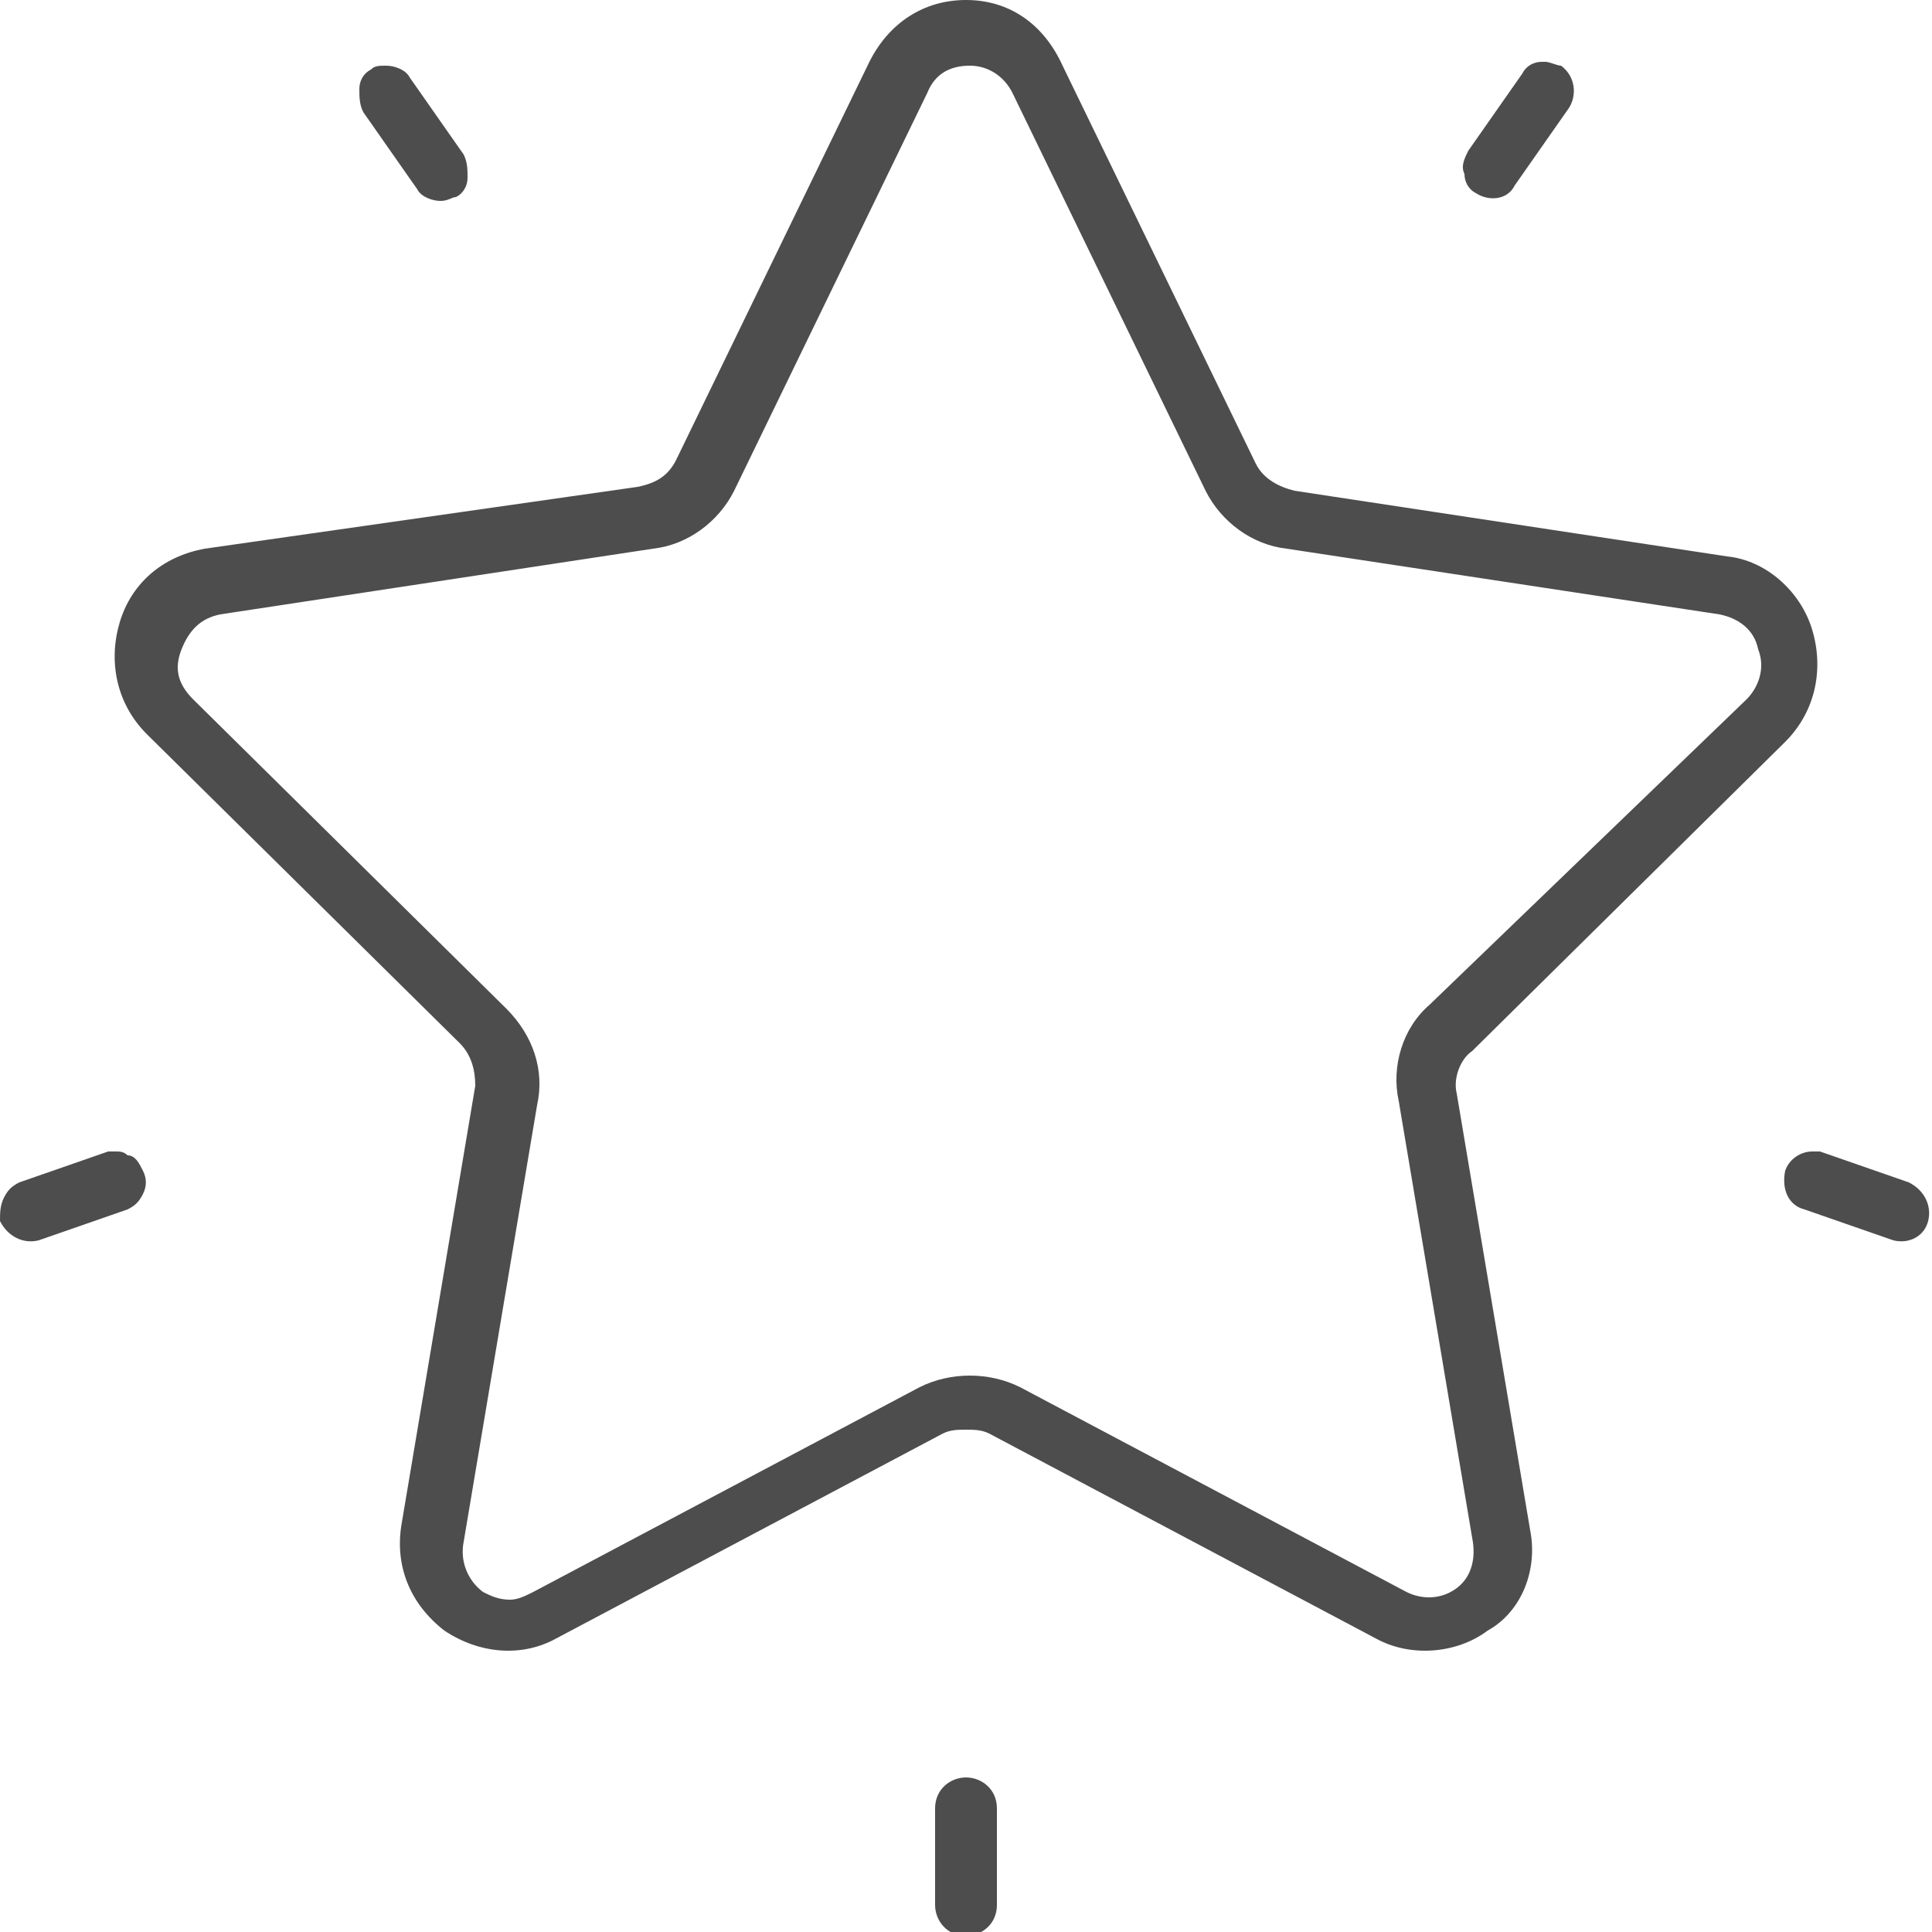 <?xml version="1.0" encoding="UTF-8"?> <svg xmlns="http://www.w3.org/2000/svg" xmlns:xlink="http://www.w3.org/1999/xlink" version="1.1" id="Livello_1" x="0px" y="0px" viewBox="0 0 50 50" style="enable-background:new 0 0 50 50;" xml:space="preserve"> <style type="text/css"> .st0{fill:#4D4D4D;} </style> <g> <path class="st0" d="M46.7,31.3l2.3,0.8c0.4,0.1,0.8-0.1,0.9-0.5c0.1-0.4-0.1-0.8-0.5-1l-2.3-0.8c-0.1,0-0.2,0-0.2,0 c-0.3,0-0.6,0.2-0.7,0.5C46.1,30.8,46.3,31.2,46.7,31.3z"></path> <path class="st0" d="M25,46c-0.4,0-0.8,0.3-0.8,0.8v2.5c0,0.4,0.3,0.8,0.8,0.8c0.4,0,0.8-0.3,0.8-0.8v-2.5C25.8,46.3,25.4,46,25,46 z"></path> <path class="st0" d="M40,1.6c0,0-0.1,0-0.1,0c-0.2,0-0.4,0.1-0.5,0.3l-1.4,2c-0.1,0.2-0.2,0.4-0.1,0.6c0,0.2,0.1,0.4,0.3,0.5 c0.3,0.2,0.8,0.2,1-0.2l1.4-2c0.2-0.3,0.2-0.8-0.2-1.1C40.3,1.7,40.1,1.6,40,1.6z"></path> <polygon class="st0" points="24.4,2.5 24.4,2.5 24.4,2.5 "></polygon> <path class="st0" d="M10.6,2c-0.1-0.2-0.4-0.3-0.6-0.3c-0.2,0-0.3,0-0.4,0.1C9.4,1.9,9.3,2.1,9.3,2.3c0,0.2,0,0.4,0.1,0.6l1.4,2 c0.1,0.2,0.4,0.3,0.6,0.3c0,0,0,0,0,0c0.2,0,0.3-0.1,0.4-0.1c0.2-0.1,0.3-0.3,0.3-0.5c0-0.2,0-0.4-0.1-0.6L10.6,2z"></path> <polygon class="st0" points="44.4,16.4 44.4,16.4 44.4,16.4 "></polygon> <path class="st0" d="M39.6,39.6l-1.9-11.3c-0.1-0.4,0.1-0.9,0.4-1.1l8.1-8c0.8-0.8,1-1.9,0.7-2.9c-0.3-1-1.2-1.8-2.2-1.9l-11.2-1.7 c-0.4-0.1-0.8-0.3-1-0.7l-5-10.3C27,0.6,26.1,0,25,0s-2,0.6-2.5,1.6l-5,10.3c-0.2,0.4-0.5,0.6-1,0.7L5.3,14.2 c-1.1,0.2-1.9,0.9-2.2,1.9c-0.3,1-0.1,2.1,0.7,2.9l8.1,8c0.3,0.3,0.4,0.7,0.4,1.1l-1.9,11.3c-0.2,1.1,0.2,2.1,1.1,2.8 c0.9,0.6,2,0.7,2.9,0.2l10-5.3c0.2-0.1,0.4-0.1,0.6-0.1c0.2,0,0.4,0,0.6,0.1l10,5.3c0.9,0.5,2.1,0.4,2.9-0.2 C39.4,41.7,39.8,40.6,39.6,39.6z M37.7,41.1c-0.4,0.3-0.9,0.3-1.3,0.1l-10-5.3c-0.8-0.4-1.8-0.4-2.6,0l-10,5.3 c-0.2,0.1-0.4,0.2-0.6,0.2c-0.3,0-0.5-0.1-0.7-0.2c-0.4-0.3-0.6-0.8-0.5-1.3l1.9-11.3c0.2-0.9-0.1-1.8-0.8-2.5l-8.1-8 c-0.4-0.4-0.5-0.8-0.3-1.3c0.2-0.5,0.5-0.8,1-0.9l11.2-1.7c0.9-0.1,1.7-0.7,2.1-1.5l5-10.3c0.2-0.5,0.6-0.7,1.1-0.7 c0.5,0,0.9,0.3,1.1,0.7l5,10.3c0.4,0.8,1.2,1.4,2.1,1.5l11.2,1.7c0.5,0.1,0.9,0.4,1,0.9c0.2,0.5,0,1-0.3,1.3L37,26 c-0.7,0.6-1,1.6-0.8,2.5h0l1.9,11.3C38.2,40.3,38.1,40.8,37.7,41.1z"></path> <path class="st0" d="M0.1,31C0,31.2,0,31.4,0,31.6C0.2,32,0.6,32.2,1,32.1l2.3-0.8c0.2-0.1,0.3-0.2,0.4-0.4c0.1-0.2,0.1-0.4,0-0.6 c-0.1-0.2-0.2-0.4-0.4-0.4c-0.1-0.1-0.2-0.1-0.3-0.1c-0.1,0-0.2,0-0.2,0l-2.3,0.8C0.3,30.7,0.2,30.8,0.1,31z"></path> <polygon class="st0" points="5.3,17.5 5.3,17.5 5.3,17.5 "></polygon> </g> </svg> 